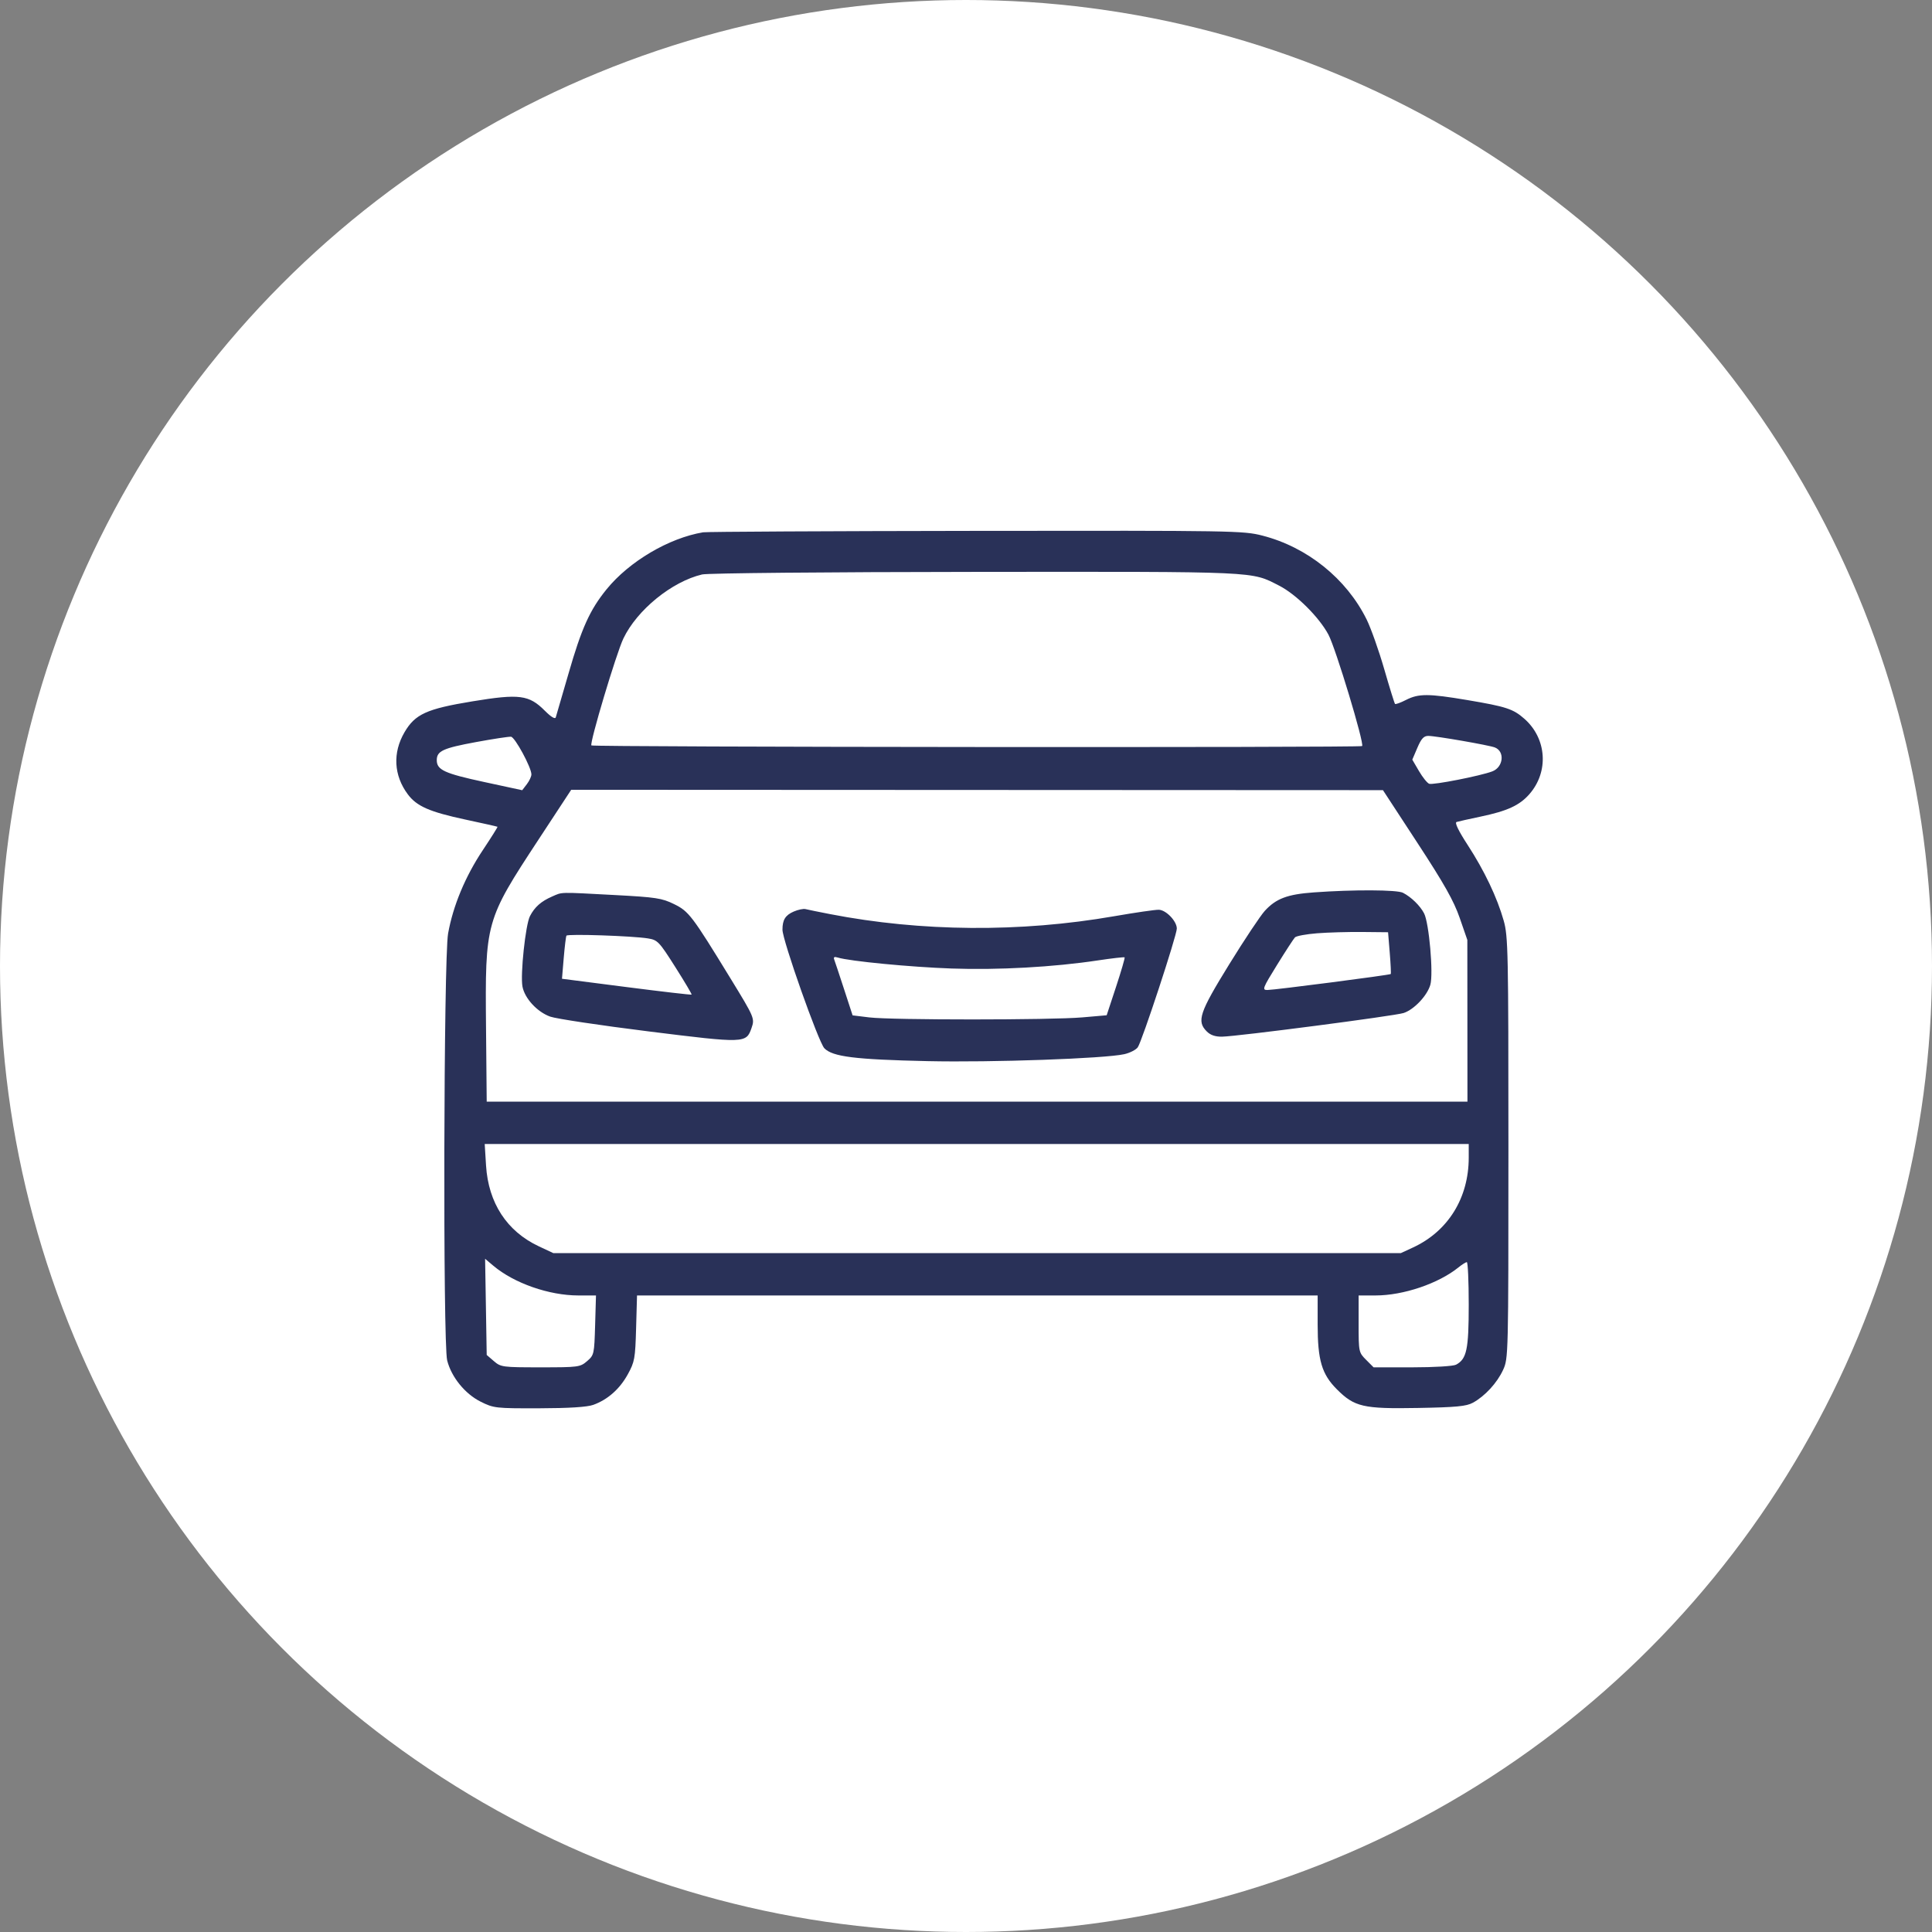 <?xml version="1.0" encoding="UTF-8"?> <svg xmlns="http://www.w3.org/2000/svg" width="273" height="273" viewBox="0 0 273 273" fill="none"><rect x="0" y="0" width="273" height="273" fill="#808080" stroke="none"/><circle cx="136.5" cy="136.5" r="136.5" fill="white"></circle><path fill-rule="evenodd" clip-rule="evenodd" d="M99.349 75.217C94.504 76.03 88.911 79.333 85.71 83.272C83.347 86.18 82.18 88.765 80.334 95.177C79.428 98.325 78.618 101.108 78.533 101.362C78.436 101.654 77.868 101.311 76.981 100.422C74.75 98.185 73.394 98.011 66.749 99.104C60.281 100.168 58.656 100.907 57.158 103.47C55.465 106.366 55.635 109.57 57.623 112.238C58.882 113.928 60.701 114.725 65.767 115.809C68.217 116.333 70.256 116.791 70.299 116.828C70.341 116.864 69.403 118.355 68.215 120.141C65.737 123.863 64.019 127.991 63.317 131.912C62.692 135.399 62.575 189.804 63.187 192.233C63.778 194.581 65.705 196.957 67.909 198.058C69.761 198.983 70.022 199.013 76.172 198.998C80.388 198.987 82.961 198.825 83.823 198.516C85.856 197.788 87.561 196.283 88.704 194.209C89.68 192.438 89.763 191.977 89.884 187.679L90.014 183.054H138.102H186.19V187.161C186.19 192.205 186.773 194.177 188.896 196.305C191.392 198.806 192.625 199.092 200.34 198.952C205.794 198.854 207.201 198.719 208.133 198.208C209.832 197.276 211.542 195.416 212.391 193.577C213.138 191.959 213.147 191.595 213.147 162.198C213.147 134.421 213.103 132.3 212.481 130.098C211.556 126.822 209.755 123.039 207.383 119.391C206.082 117.39 205.528 116.242 205.82 116.15C206.068 116.072 207.574 115.735 209.166 115.401C212.995 114.599 214.714 113.811 216.112 112.214C218.881 109.053 218.569 104.355 215.405 101.57C213.811 100.167 212.846 99.851 207.317 98.918C201.85 97.997 200.456 97.994 198.684 98.9C197.909 99.296 197.207 99.551 197.124 99.468C197.042 99.385 196.353 97.169 195.595 94.543C194.837 91.917 193.719 88.764 193.112 87.536C190.26 81.765 184.72 77.309 178.376 75.682C175.674 74.99 174.328 74.968 137.917 75.015C117.203 75.043 99.847 75.133 99.349 75.217ZM99.215 81.172C94.944 82.177 90.024 86.178 88.09 90.217C87.081 92.324 83.277 105.04 83.568 105.332C83.808 105.573 192.234 105.661 192.474 105.421C192.814 105.081 188.739 91.599 187.717 89.682C186.394 87.202 183.15 83.978 180.743 82.752C176.731 80.709 178.194 80.776 137.885 80.81C116.912 80.828 100.003 80.987 99.215 81.172ZM67.257 104.859C62.585 105.721 61.718 106.122 61.718 107.417C61.718 108.789 62.8 109.288 68.388 110.494L73.791 111.661L74.441 110.814C74.798 110.349 75.09 109.723 75.09 109.424C75.089 108.452 72.77 104.166 72.212 104.105C71.913 104.072 69.684 104.411 67.257 104.859ZM200.281 105.662L199.564 107.341L200.503 108.949C201.02 109.833 201.67 110.644 201.946 110.75C202.481 110.955 209.219 109.633 210.873 108.998C212.435 108.398 212.67 106.187 211.233 105.619C210.417 105.296 202.887 103.988 201.826 103.986C201.186 103.984 200.837 104.363 200.281 105.662ZM76.101 118.626C68.591 130.071 68.54 130.252 68.678 145.245L68.774 155.669H138.066H207.357L207.349 144.244L207.341 132.819L206.262 129.704C205.426 127.293 204.08 124.904 200.299 119.121L195.417 111.652L138.065 111.626L80.713 111.6L76.101 118.626ZM185.647 126.099C181.915 126.369 180.323 126.967 178.733 128.695C178.114 129.367 175.846 132.773 173.693 136.264C169.475 143.101 169.075 144.297 170.521 145.746C171.04 146.266 171.721 146.5 172.674 146.486C174.818 146.454 197.079 143.554 198.337 143.143C199.81 142.662 201.674 140.691 202.115 139.149C202.563 137.585 201.934 130.419 201.23 129.063C200.666 127.977 199.416 126.758 198.245 126.154C197.401 125.719 191.269 125.692 185.647 126.099ZM78.012 126.683C76.461 127.357 75.548 128.166 74.883 129.456C74.257 130.669 73.509 137.708 73.826 139.402C74.14 141.078 75.907 142.995 77.747 143.654C78.583 143.953 84.838 144.893 91.645 145.741C105.254 147.437 105.44 147.432 106.192 145.27C106.664 143.911 106.618 143.801 103.225 138.259C97.775 129.357 97.336 128.778 95.243 127.752C93.527 126.91 92.693 126.783 86.845 126.472C78.847 126.046 79.514 126.03 78.012 126.683ZM112.158 128.806C110.973 129.32 110.566 129.976 110.566 131.371C110.566 132.857 115.66 147.275 116.486 148.125C117.646 149.321 120.797 149.714 131.054 149.942C140.147 150.145 156.126 149.58 158.871 148.959C159.656 148.782 160.511 148.346 160.771 147.99C161.354 147.19 166.289 132.184 166.289 131.21C166.289 130.166 164.776 128.585 163.746 128.553C163.254 128.537 160.409 128.95 157.424 129.469C144.18 131.774 130.164 131.667 117.26 129.162C115.668 128.853 114.121 128.536 113.823 128.46C113.524 128.382 112.775 128.538 112.158 128.806ZM186.116 131.876C184.583 131.995 183.173 132.256 182.983 132.456C182.793 132.655 181.651 134.41 180.447 136.355C178.413 139.639 178.316 139.891 179.083 139.891C180.066 139.891 196.379 137.779 196.518 137.634C196.571 137.579 196.508 136.228 196.377 134.632L196.14 131.73L192.522 131.694C190.532 131.674 187.649 131.755 186.116 131.876ZM80.04 132.214C79.964 132.347 79.792 133.772 79.656 135.38L79.411 138.304L88.521 139.475C93.532 140.119 97.675 140.599 97.728 140.541C97.781 140.483 96.74 138.726 95.414 136.636C93.135 133.044 92.925 132.824 91.563 132.602C89.386 132.247 80.197 131.938 80.04 132.214ZM117.879 135.588C117.982 135.86 118.608 137.746 119.271 139.779L120.476 143.476L122.848 143.765C125.981 144.148 148.513 144.145 152.92 143.762L156.377 143.462L157.706 139.431C158.436 137.214 158.98 135.346 158.914 135.28C158.848 135.214 157.155 135.407 155.151 135.708C148.852 136.657 141.082 137.087 134.447 136.855C128.65 136.652 120.056 135.824 118.382 135.305C117.897 135.156 117.749 135.239 117.879 135.588ZM68.681 164.703C69.01 169.982 71.624 173.988 76.121 176.101L78.182 177.069H138.066H197.949L199.662 176.277C204.622 173.98 207.538 169.276 207.538 163.573V161.654H138.015H68.491L68.681 164.703ZM68.661 184.667L68.774 191.461L69.79 192.336C70.767 193.178 71.01 193.21 76.373 193.21C81.736 193.21 81.978 193.178 82.956 192.336C83.944 191.485 83.975 191.347 84.093 187.258L84.215 183.054H81.727C77.587 183.054 72.64 181.325 69.71 178.854L68.547 177.873L68.661 184.667ZM206.091 179.086C203.256 181.375 198.297 183.054 194.369 183.054H191.979V187.072C191.979 191.029 191.995 191.106 193.037 192.15L194.094 193.21H199.574C202.64 193.21 205.359 193.046 205.749 192.836C207.255 192.029 207.538 190.685 207.538 184.342C207.538 181.04 207.416 178.343 207.267 178.347C207.117 178.351 206.588 178.684 206.091 179.086Z" fill="#293158"></path></svg> 